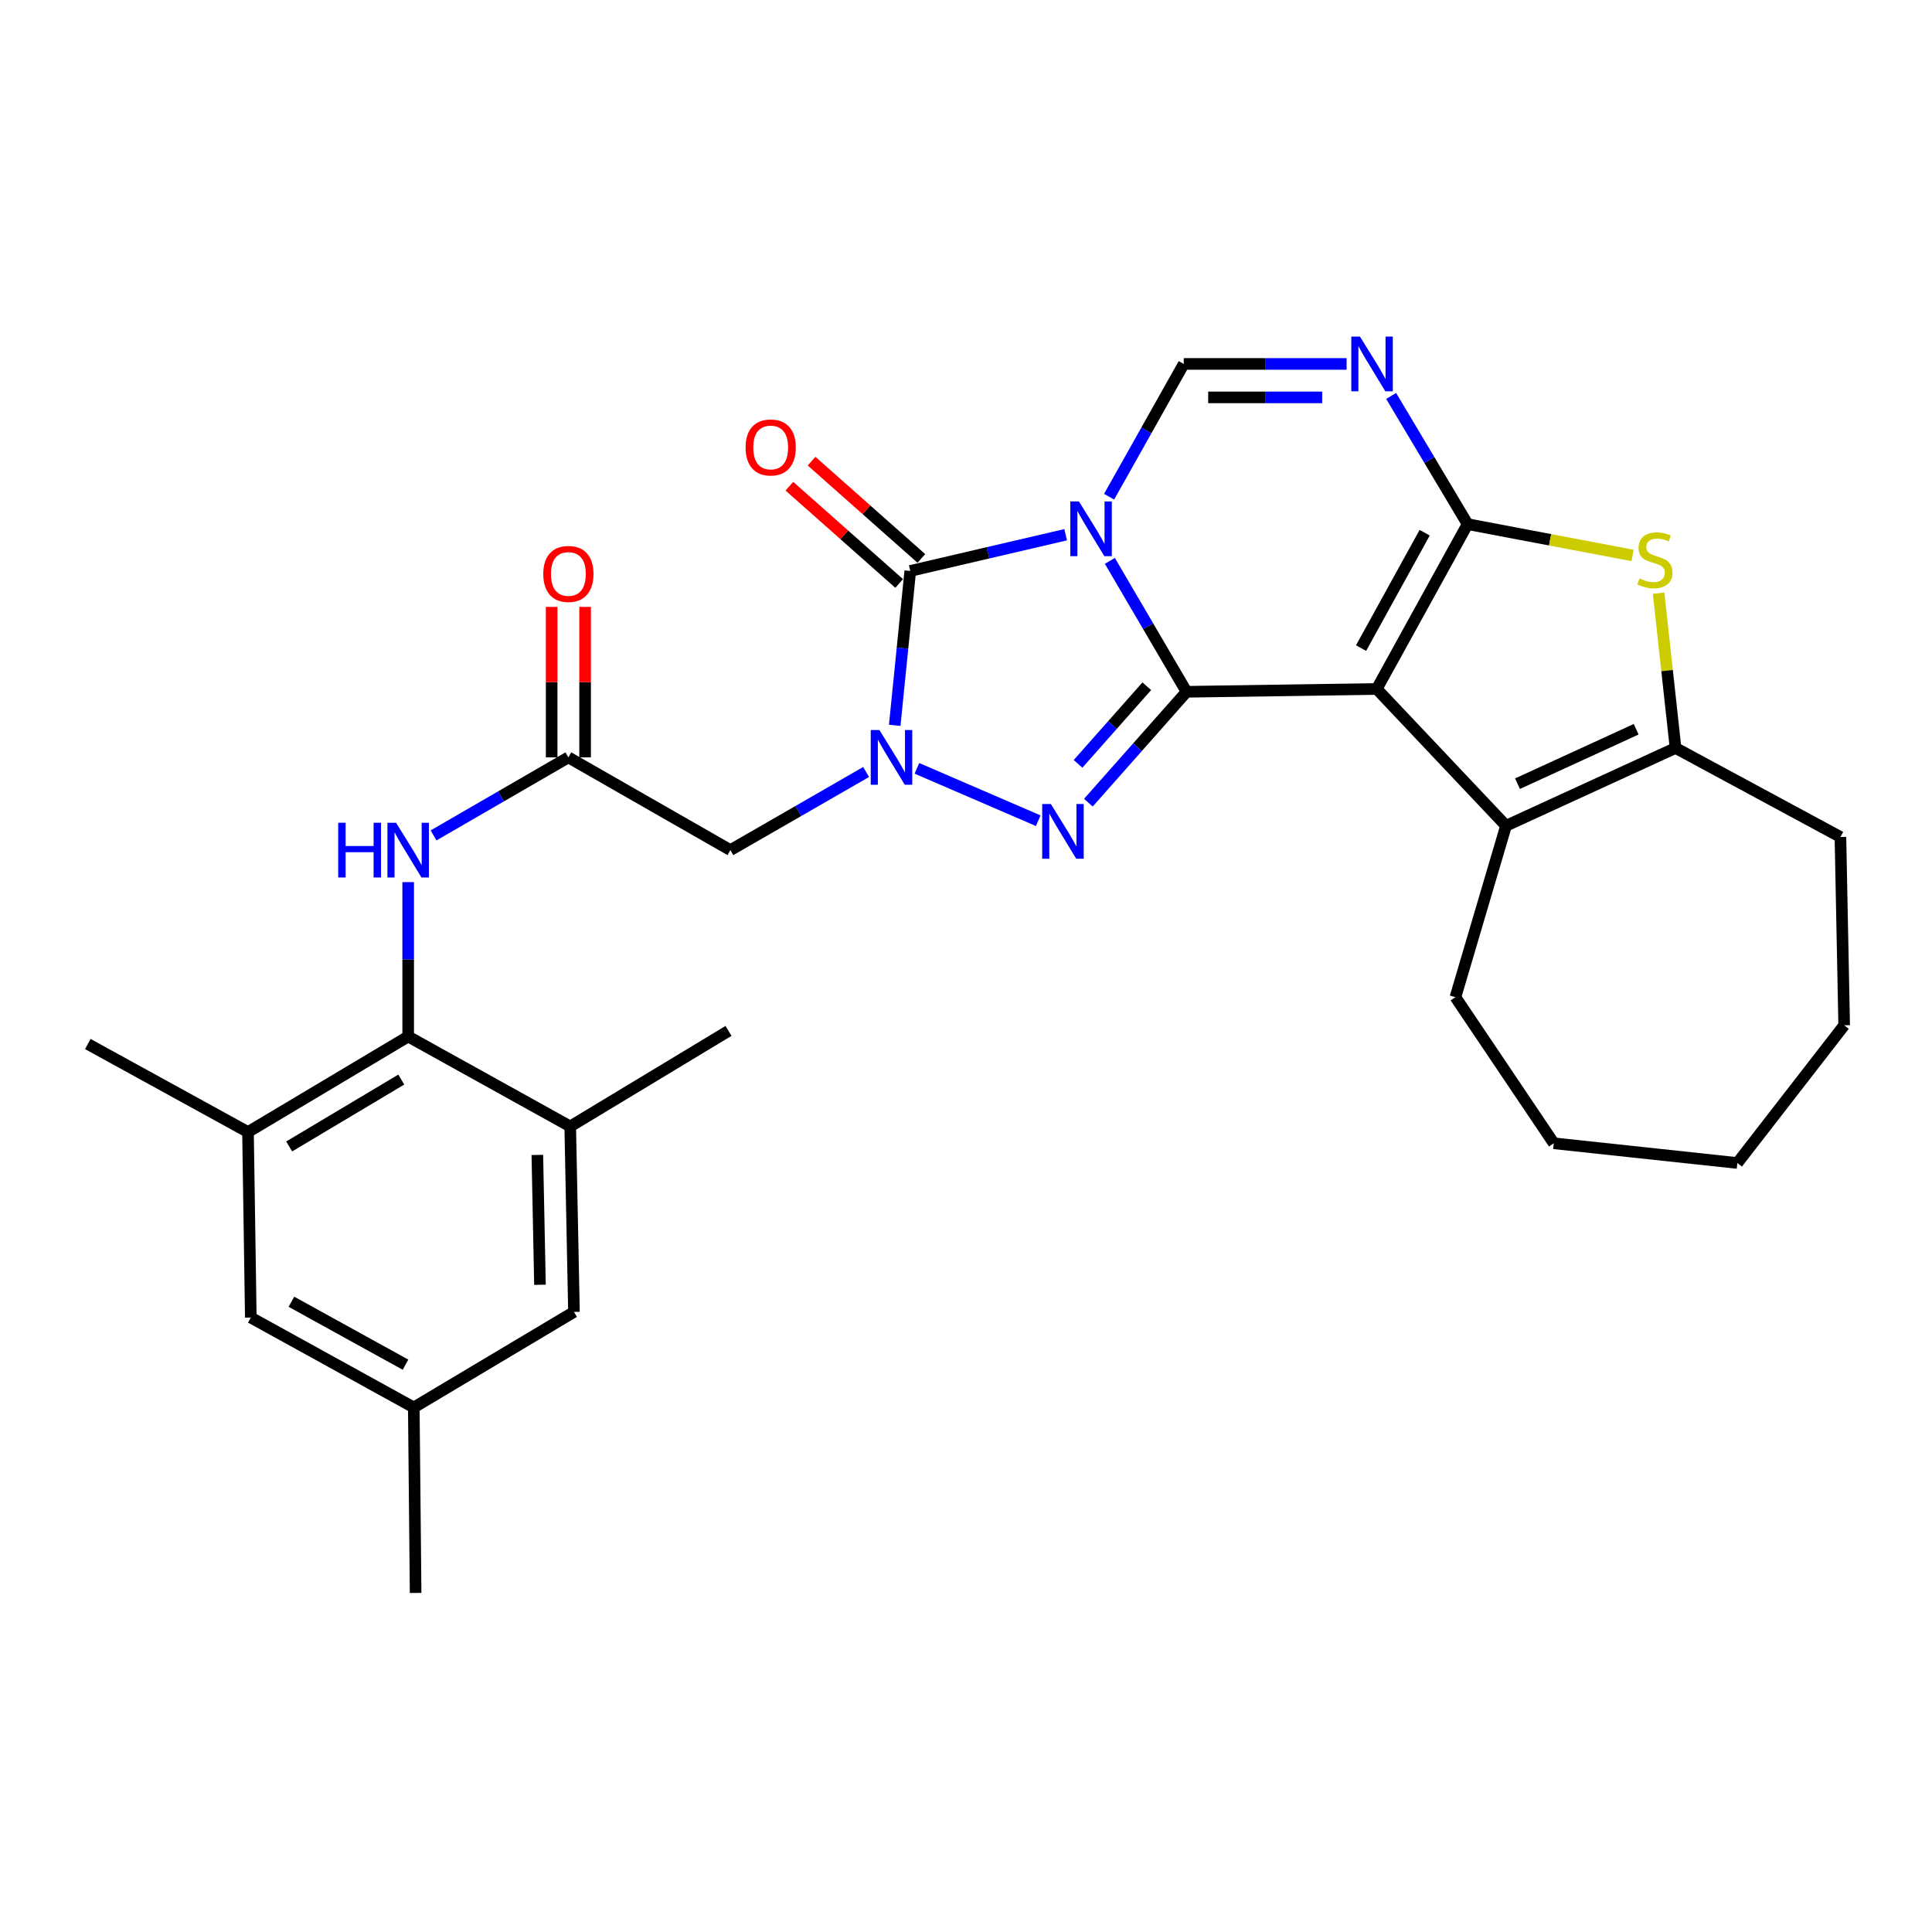 <?xml version='1.0' encoding='iso-8859-1'?>
<svg version='1.1' baseProfile='full'
              xmlns='http://www.w3.org/2000/svg'
                      xmlns:rdkit='http://www.rdkit.org/xml'
                      xmlns:xlink='http://www.w3.org/1999/xlink'
                  xml:space='preserve'
width='1000px' height='1000px' viewBox='0 0 1000 1000'>
<!-- END OF HEADER -->
<rect style='opacity:1.0;fill:#FFFFFF;stroke:none' width='1000' height='1000' x='0' y='0'> </rect>
<path class='bond-0' d='M 574.459,290.309 L 594.311,324.188' style='fill:none;fill-rule:evenodd;stroke:#0000FF;stroke-width:6px;stroke-linecap:butt;stroke-linejoin:miter;stroke-opacity:1' />
<path class='bond-0' d='M 594.311,324.188 L 614.163,358.067' style='fill:none;fill-rule:evenodd;stroke:#000000;stroke-width:6px;stroke-linecap:butt;stroke-linejoin:miter;stroke-opacity:1' />
<path class='bond-5' d='M 551.587,276.769 L 511.369,286.145' style='fill:none;fill-rule:evenodd;stroke:#0000FF;stroke-width:6px;stroke-linecap:butt;stroke-linejoin:miter;stroke-opacity:1' />
<path class='bond-5' d='M 511.369,286.145 L 471.151,295.521' style='fill:none;fill-rule:evenodd;stroke:#000000;stroke-width:6px;stroke-linecap:butt;stroke-linejoin:miter;stroke-opacity:1' />
<path class='bond-7' d='M 574.067,257.097 L 593.389,222.734' style='fill:none;fill-rule:evenodd;stroke:#0000FF;stroke-width:6px;stroke-linecap:butt;stroke-linejoin:miter;stroke-opacity:1' />
<path class='bond-7' d='M 593.389,222.734 L 612.71,188.371' style='fill:none;fill-rule:evenodd;stroke:#000000;stroke-width:6px;stroke-linecap:butt;stroke-linejoin:miter;stroke-opacity:1' />
<path class='bond-1' d='M 614.163,358.067 L 712.598,356.605' style='fill:none;fill-rule:evenodd;stroke:#000000;stroke-width:6px;stroke-linecap:butt;stroke-linejoin:miter;stroke-opacity:1' />
<path class='bond-4' d='M 614.163,358.067 L 588.75,386.766' style='fill:none;fill-rule:evenodd;stroke:#000000;stroke-width:6px;stroke-linecap:butt;stroke-linejoin:miter;stroke-opacity:1' />
<path class='bond-4' d='M 588.75,386.766 L 563.337,415.465' style='fill:none;fill-rule:evenodd;stroke:#0000FF;stroke-width:6px;stroke-linecap:butt;stroke-linejoin:miter;stroke-opacity:1' />
<path class='bond-4' d='M 593.576,355.198 L 575.787,375.287' style='fill:none;fill-rule:evenodd;stroke:#000000;stroke-width:6px;stroke-linecap:butt;stroke-linejoin:miter;stroke-opacity:1' />
<path class='bond-4' d='M 575.787,375.287 L 557.998,395.376' style='fill:none;fill-rule:evenodd;stroke:#0000FF;stroke-width:6px;stroke-linecap:butt;stroke-linejoin:miter;stroke-opacity:1' />
<path class='bond-9' d='M 712.598,356.605 L 779.52,427.413' style='fill:none;fill-rule:evenodd;stroke:#000000;stroke-width:6px;stroke-linecap:butt;stroke-linejoin:miter;stroke-opacity:1' />
<path class='bond-31' d='M 712.598,356.605 L 759.628,271.29' style='fill:none;fill-rule:evenodd;stroke:#000000;stroke-width:6px;stroke-linecap:butt;stroke-linejoin:miter;stroke-opacity:1' />
<path class='bond-31' d='M 704.489,335.449 L 737.41,275.728' style='fill:none;fill-rule:evenodd;stroke:#000000;stroke-width:6px;stroke-linecap:butt;stroke-linejoin:miter;stroke-opacity:1' />
<path class='bond-2' d='M 759.628,271.29 L 739.843,238.117' style='fill:none;fill-rule:evenodd;stroke:#000000;stroke-width:6px;stroke-linecap:butt;stroke-linejoin:miter;stroke-opacity:1' />
<path class='bond-2' d='M 739.843,238.117 L 720.059,204.945' style='fill:none;fill-rule:evenodd;stroke:#0000FF;stroke-width:6px;stroke-linecap:butt;stroke-linejoin:miter;stroke-opacity:1' />
<path class='bond-8' d='M 759.628,271.29 L 802.336,279.395' style='fill:none;fill-rule:evenodd;stroke:#000000;stroke-width:6px;stroke-linecap:butt;stroke-linejoin:miter;stroke-opacity:1' />
<path class='bond-8' d='M 802.336,279.395 L 845.044,287.501' style='fill:none;fill-rule:evenodd;stroke:#CCCC00;stroke-width:6px;stroke-linecap:butt;stroke-linejoin:miter;stroke-opacity:1' />
<path class='bond-3' d='M 463.106,375.429 L 467.129,335.475' style='fill:none;fill-rule:evenodd;stroke:#0000FF;stroke-width:6px;stroke-linecap:butt;stroke-linejoin:miter;stroke-opacity:1' />
<path class='bond-3' d='M 467.129,335.475 L 471.151,295.521' style='fill:none;fill-rule:evenodd;stroke:#000000;stroke-width:6px;stroke-linecap:butt;stroke-linejoin:miter;stroke-opacity:1' />
<path class='bond-11' d='M 448.291,399.581 L 413.173,419.798' style='fill:none;fill-rule:evenodd;stroke:#0000FF;stroke-width:6px;stroke-linecap:butt;stroke-linejoin:miter;stroke-opacity:1' />
<path class='bond-11' d='M 413.173,419.798 L 378.055,440.014' style='fill:none;fill-rule:evenodd;stroke:#000000;stroke-width:6px;stroke-linecap:butt;stroke-linejoin:miter;stroke-opacity:1' />
<path class='bond-30' d='M 474.592,397.692 L 537.386,424.794' style='fill:none;fill-rule:evenodd;stroke:#0000FF;stroke-width:6px;stroke-linecap:butt;stroke-linejoin:miter;stroke-opacity:1' />
<path class='bond-17' d='M 476.892,289.041 L 448.478,263.869' style='fill:none;fill-rule:evenodd;stroke:#000000;stroke-width:6px;stroke-linecap:butt;stroke-linejoin:miter;stroke-opacity:1' />
<path class='bond-17' d='M 448.478,263.869 L 420.063,238.697' style='fill:none;fill-rule:evenodd;stroke:#FF0000;stroke-width:6px;stroke-linecap:butt;stroke-linejoin:miter;stroke-opacity:1' />
<path class='bond-17' d='M 465.411,302.002 L 436.996,276.83' style='fill:none;fill-rule:evenodd;stroke:#000000;stroke-width:6px;stroke-linecap:butt;stroke-linejoin:miter;stroke-opacity:1' />
<path class='bond-17' d='M 436.996,276.83 L 408.582,251.658' style='fill:none;fill-rule:evenodd;stroke:#FF0000;stroke-width:6px;stroke-linecap:butt;stroke-linejoin:miter;stroke-opacity:1' />
<path class='bond-6' d='M 696.998,188.371 L 654.854,188.371' style='fill:none;fill-rule:evenodd;stroke:#0000FF;stroke-width:6px;stroke-linecap:butt;stroke-linejoin:miter;stroke-opacity:1' />
<path class='bond-6' d='M 654.854,188.371 L 612.71,188.371' style='fill:none;fill-rule:evenodd;stroke:#000000;stroke-width:6px;stroke-linecap:butt;stroke-linejoin:miter;stroke-opacity:1' />
<path class='bond-6' d='M 684.355,205.686 L 654.854,205.686' style='fill:none;fill-rule:evenodd;stroke:#0000FF;stroke-width:6px;stroke-linecap:butt;stroke-linejoin:miter;stroke-opacity:1' />
<path class='bond-6' d='M 654.854,205.686 L 625.354,205.686' style='fill:none;fill-rule:evenodd;stroke:#000000;stroke-width:6px;stroke-linecap:butt;stroke-linejoin:miter;stroke-opacity:1' />
<path class='bond-32' d='M 858.488,307.023 L 862.874,347.09' style='fill:none;fill-rule:evenodd;stroke:#CCCC00;stroke-width:6px;stroke-linecap:butt;stroke-linejoin:miter;stroke-opacity:1' />
<path class='bond-32' d='M 862.874,347.09 L 867.259,387.156' style='fill:none;fill-rule:evenodd;stroke:#000000;stroke-width:6px;stroke-linecap:butt;stroke-linejoin:miter;stroke-opacity:1' />
<path class='bond-10' d='M 779.52,427.413 L 867.259,387.156' style='fill:none;fill-rule:evenodd;stroke:#000000;stroke-width:6px;stroke-linecap:butt;stroke-linejoin:miter;stroke-opacity:1' />
<path class='bond-10' d='M 785.46,405.637 L 846.877,377.457' style='fill:none;fill-rule:evenodd;stroke:#000000;stroke-width:6px;stroke-linecap:butt;stroke-linejoin:miter;stroke-opacity:1' />
<path class='bond-22' d='M 779.52,427.413 L 753.327,516.142' style='fill:none;fill-rule:evenodd;stroke:#000000;stroke-width:6px;stroke-linecap:butt;stroke-linejoin:miter;stroke-opacity:1' />
<path class='bond-23' d='M 867.259,387.156 L 952.602,433.223' style='fill:none;fill-rule:evenodd;stroke:#000000;stroke-width:6px;stroke-linecap:butt;stroke-linejoin:miter;stroke-opacity:1' />
<path class='bond-13' d='M 378.055,440.014 L 294.193,392.014' style='fill:none;fill-rule:evenodd;stroke:#000000;stroke-width:6px;stroke-linecap:butt;stroke-linejoin:miter;stroke-opacity:1' />
<path class='bond-12' d='M 211.274,536.497 L 211.274,496.542' style='fill:none;fill-rule:evenodd;stroke:#000000;stroke-width:6px;stroke-linecap:butt;stroke-linejoin:miter;stroke-opacity:1' />
<path class='bond-12' d='M 211.274,496.542 L 211.274,456.586' style='fill:none;fill-rule:evenodd;stroke:#0000FF;stroke-width:6px;stroke-linecap:butt;stroke-linejoin:miter;stroke-opacity:1' />
<path class='bond-15' d='M 211.274,536.497 L 128.364,585.95' style='fill:none;fill-rule:evenodd;stroke:#000000;stroke-width:6px;stroke-linecap:butt;stroke-linejoin:miter;stroke-opacity:1' />
<path class='bond-15' d='M 207.707,558.785 L 149.67,593.403' style='fill:none;fill-rule:evenodd;stroke:#000000;stroke-width:6px;stroke-linecap:butt;stroke-linejoin:miter;stroke-opacity:1' />
<path class='bond-16' d='M 211.274,536.497 L 295.145,583.045' style='fill:none;fill-rule:evenodd;stroke:#000000;stroke-width:6px;stroke-linecap:butt;stroke-linejoin:miter;stroke-opacity:1' />
<path class='bond-14' d='M 294.193,392.014 L 259.301,412.212' style='fill:none;fill-rule:evenodd;stroke:#000000;stroke-width:6px;stroke-linecap:butt;stroke-linejoin:miter;stroke-opacity:1' />
<path class='bond-14' d='M 259.301,412.212 L 224.409,432.411' style='fill:none;fill-rule:evenodd;stroke:#0000FF;stroke-width:6px;stroke-linecap:butt;stroke-linejoin:miter;stroke-opacity:1' />
<path class='bond-20' d='M 302.85,392.014 L 302.85,353.071' style='fill:none;fill-rule:evenodd;stroke:#000000;stroke-width:6px;stroke-linecap:butt;stroke-linejoin:miter;stroke-opacity:1' />
<path class='bond-20' d='M 302.85,353.071 L 302.85,314.129' style='fill:none;fill-rule:evenodd;stroke:#FF0000;stroke-width:6px;stroke-linecap:butt;stroke-linejoin:miter;stroke-opacity:1' />
<path class='bond-20' d='M 285.536,392.014 L 285.536,353.071' style='fill:none;fill-rule:evenodd;stroke:#000000;stroke-width:6px;stroke-linecap:butt;stroke-linejoin:miter;stroke-opacity:1' />
<path class='bond-20' d='M 285.536,353.071 L 285.536,314.129' style='fill:none;fill-rule:evenodd;stroke:#FF0000;stroke-width:6px;stroke-linecap:butt;stroke-linejoin:miter;stroke-opacity:1' />
<path class='bond-19' d='M 128.364,585.95 L 129.817,681.962' style='fill:none;fill-rule:evenodd;stroke:#000000;stroke-width:6px;stroke-linecap:butt;stroke-linejoin:miter;stroke-opacity:1' />
<path class='bond-25' d='M 128.364,585.95 L 45.455,540.383' style='fill:none;fill-rule:evenodd;stroke:#000000;stroke-width:6px;stroke-linecap:butt;stroke-linejoin:miter;stroke-opacity:1' />
<path class='bond-18' d='M 295.145,583.045 L 297.088,679.047' style='fill:none;fill-rule:evenodd;stroke:#000000;stroke-width:6px;stroke-linecap:butt;stroke-linejoin:miter;stroke-opacity:1' />
<path class='bond-18' d='M 278.125,597.796 L 279.486,664.997' style='fill:none;fill-rule:evenodd;stroke:#000000;stroke-width:6px;stroke-linecap:butt;stroke-linejoin:miter;stroke-opacity:1' />
<path class='bond-24' d='M 295.145,583.045 L 377.074,533.592' style='fill:none;fill-rule:evenodd;stroke:#000000;stroke-width:6px;stroke-linecap:butt;stroke-linejoin:miter;stroke-opacity:1' />
<path class='bond-21' d='M 297.088,679.047 L 214.179,728.5' style='fill:none;fill-rule:evenodd;stroke:#000000;stroke-width:6px;stroke-linecap:butt;stroke-linejoin:miter;stroke-opacity:1' />
<path class='bond-34' d='M 129.817,681.962 L 214.179,728.5' style='fill:none;fill-rule:evenodd;stroke:#000000;stroke-width:6px;stroke-linecap:butt;stroke-linejoin:miter;stroke-opacity:1' />
<path class='bond-34' d='M 150.835,673.781 L 209.888,706.358' style='fill:none;fill-rule:evenodd;stroke:#000000;stroke-width:6px;stroke-linecap:butt;stroke-linejoin:miter;stroke-opacity:1' />
<path class='bond-26' d='M 214.179,728.5 L 215.122,824.502' style='fill:none;fill-rule:evenodd;stroke:#000000;stroke-width:6px;stroke-linecap:butt;stroke-linejoin:miter;stroke-opacity:1' />
<path class='bond-27' d='M 753.327,516.142 L 804.233,591.76' style='fill:none;fill-rule:evenodd;stroke:#000000;stroke-width:6px;stroke-linecap:butt;stroke-linejoin:miter;stroke-opacity:1' />
<path class='bond-28' d='M 952.602,433.223 L 954.545,530.687' style='fill:none;fill-rule:evenodd;stroke:#000000;stroke-width:6px;stroke-linecap:butt;stroke-linejoin:miter;stroke-opacity:1' />
<path class='bond-29' d='M 804.233,591.76 L 899.263,601.967' style='fill:none;fill-rule:evenodd;stroke:#000000;stroke-width:6px;stroke-linecap:butt;stroke-linejoin:miter;stroke-opacity:1' />
<path class='bond-33' d='M 954.545,530.687 L 899.263,601.967' style='fill:none;fill-rule:evenodd;stroke:#000000;stroke-width:6px;stroke-linecap:butt;stroke-linejoin:miter;stroke-opacity:1' />
<path  class='atom-0' d='M 558.469 259.545
L 567.749 274.545
Q 568.669 276.025, 570.149 278.705
Q 571.629 281.385, 571.709 281.545
L 571.709 259.545
L 575.469 259.545
L 575.469 287.865
L 571.589 287.865
L 561.629 271.465
Q 560.469 269.545, 559.229 267.345
Q 558.029 265.145, 557.669 264.465
L 557.669 287.865
L 553.989 287.865
L 553.989 259.545
L 558.469 259.545
' fill='#0000FF'/>
<path  class='atom-4' d='M 455.176 377.854
L 464.456 392.854
Q 465.376 394.334, 466.856 397.014
Q 468.336 399.694, 468.416 399.854
L 468.416 377.854
L 472.176 377.854
L 472.176 406.174
L 468.296 406.174
L 458.336 389.774
Q 457.176 387.854, 455.936 385.654
Q 454.736 383.454, 454.376 382.774
L 454.376 406.174
L 450.696 406.174
L 450.696 377.854
L 455.176 377.854
' fill='#0000FF'/>
<path  class='atom-5' d='M 543.924 416.158
L 553.204 431.158
Q 554.124 432.638, 555.604 435.318
Q 557.084 437.998, 557.164 438.158
L 557.164 416.158
L 560.924 416.158
L 560.924 444.478
L 557.044 444.478
L 547.084 428.078
Q 545.924 426.158, 544.684 423.958
Q 543.484 421.758, 543.124 421.078
L 543.124 444.478
L 539.444 444.478
L 539.444 416.158
L 543.924 416.158
' fill='#0000FF'/>
<path  class='atom-7' d='M 703.914 174.211
L 713.194 189.211
Q 714.114 190.691, 715.594 193.371
Q 717.074 196.051, 717.154 196.211
L 717.154 174.211
L 720.914 174.211
L 720.914 202.531
L 717.034 202.531
L 707.074 186.131
Q 705.914 184.211, 704.674 182.011
Q 703.474 179.811, 703.114 179.131
L 703.114 202.531
L 699.434 202.531
L 699.434 174.211
L 703.914 174.211
' fill='#0000FF'/>
<path  class='atom-9' d='M 848.591 299.412
Q 848.911 299.532, 850.231 300.092
Q 851.551 300.652, 852.991 301.012
Q 854.471 301.332, 855.911 301.332
Q 858.591 301.332, 860.151 300.052
Q 861.711 298.732, 861.711 296.452
Q 861.711 294.892, 860.911 293.932
Q 860.151 292.972, 858.951 292.452
Q 857.751 291.932, 855.751 291.332
Q 853.231 290.572, 851.711 289.852
Q 850.231 289.132, 849.151 287.612
Q 848.111 286.092, 848.111 283.532
Q 848.111 279.972, 850.511 277.772
Q 852.951 275.572, 857.751 275.572
Q 861.031 275.572, 864.751 277.132
L 863.831 280.212
Q 860.431 278.812, 857.871 278.812
Q 855.111 278.812, 853.591 279.972
Q 852.071 281.092, 852.111 283.052
Q 852.111 284.572, 852.871 285.492
Q 853.671 286.412, 854.791 286.932
Q 855.951 287.452, 857.871 288.052
Q 860.431 288.852, 861.951 289.652
Q 863.471 290.452, 864.551 292.092
Q 865.671 293.692, 865.671 296.452
Q 865.671 300.372, 863.031 302.492
Q 860.431 304.572, 856.071 304.572
Q 853.551 304.572, 851.631 304.012
Q 849.751 303.492, 847.511 302.572
L 848.591 299.412
' fill='#CCCC00'/>
<path  class='atom-15' d='M 175.054 425.854
L 178.894 425.854
L 178.894 437.894
L 193.374 437.894
L 193.374 425.854
L 197.214 425.854
L 197.214 454.174
L 193.374 454.174
L 193.374 441.094
L 178.894 441.094
L 178.894 454.174
L 175.054 454.174
L 175.054 425.854
' fill='#0000FF'/>
<path  class='atom-15' d='M 205.014 425.854
L 214.294 440.854
Q 215.214 442.334, 216.694 445.014
Q 218.174 447.694, 218.254 447.854
L 218.254 425.854
L 222.014 425.854
L 222.014 454.174
L 218.134 454.174
L 208.174 437.774
Q 207.014 435.854, 205.774 433.654
Q 204.574 431.454, 204.214 430.774
L 204.214 454.174
L 200.534 454.174
L 200.534 425.854
L 205.014 425.854
' fill='#0000FF'/>
<path  class='atom-18' d='M 385.91 231.604
Q 385.91 224.804, 389.27 221.004
Q 392.63 217.204, 398.91 217.204
Q 405.19 217.204, 408.55 221.004
Q 411.91 224.804, 411.91 231.604
Q 411.91 238.484, 408.51 242.404
Q 405.11 246.284, 398.91 246.284
Q 392.67 246.284, 389.27 242.404
Q 385.91 238.524, 385.91 231.604
M 398.91 243.084
Q 403.23 243.084, 405.55 240.204
Q 407.91 237.284, 407.91 231.604
Q 407.91 226.044, 405.55 223.244
Q 403.23 220.404, 398.91 220.404
Q 394.59 220.404, 392.23 223.204
Q 389.91 226.004, 389.91 231.604
Q 389.91 237.324, 392.23 240.204
Q 394.59 243.084, 398.91 243.084
' fill='#FF0000'/>
<path  class='atom-21' d='M 281.193 297.073
Q 281.193 290.273, 284.553 286.473
Q 287.913 282.673, 294.193 282.673
Q 300.473 282.673, 303.833 286.473
Q 307.193 290.273, 307.193 297.073
Q 307.193 303.953, 303.793 307.873
Q 300.393 311.753, 294.193 311.753
Q 287.953 311.753, 284.553 307.873
Q 281.193 303.993, 281.193 297.073
M 294.193 308.553
Q 298.513 308.553, 300.833 305.673
Q 303.193 302.753, 303.193 297.073
Q 303.193 291.513, 300.833 288.713
Q 298.513 285.873, 294.193 285.873
Q 289.873 285.873, 287.513 288.673
Q 285.193 291.473, 285.193 297.073
Q 285.193 302.793, 287.513 305.673
Q 289.873 308.553, 294.193 308.553
' fill='#FF0000'/>
</svg>
